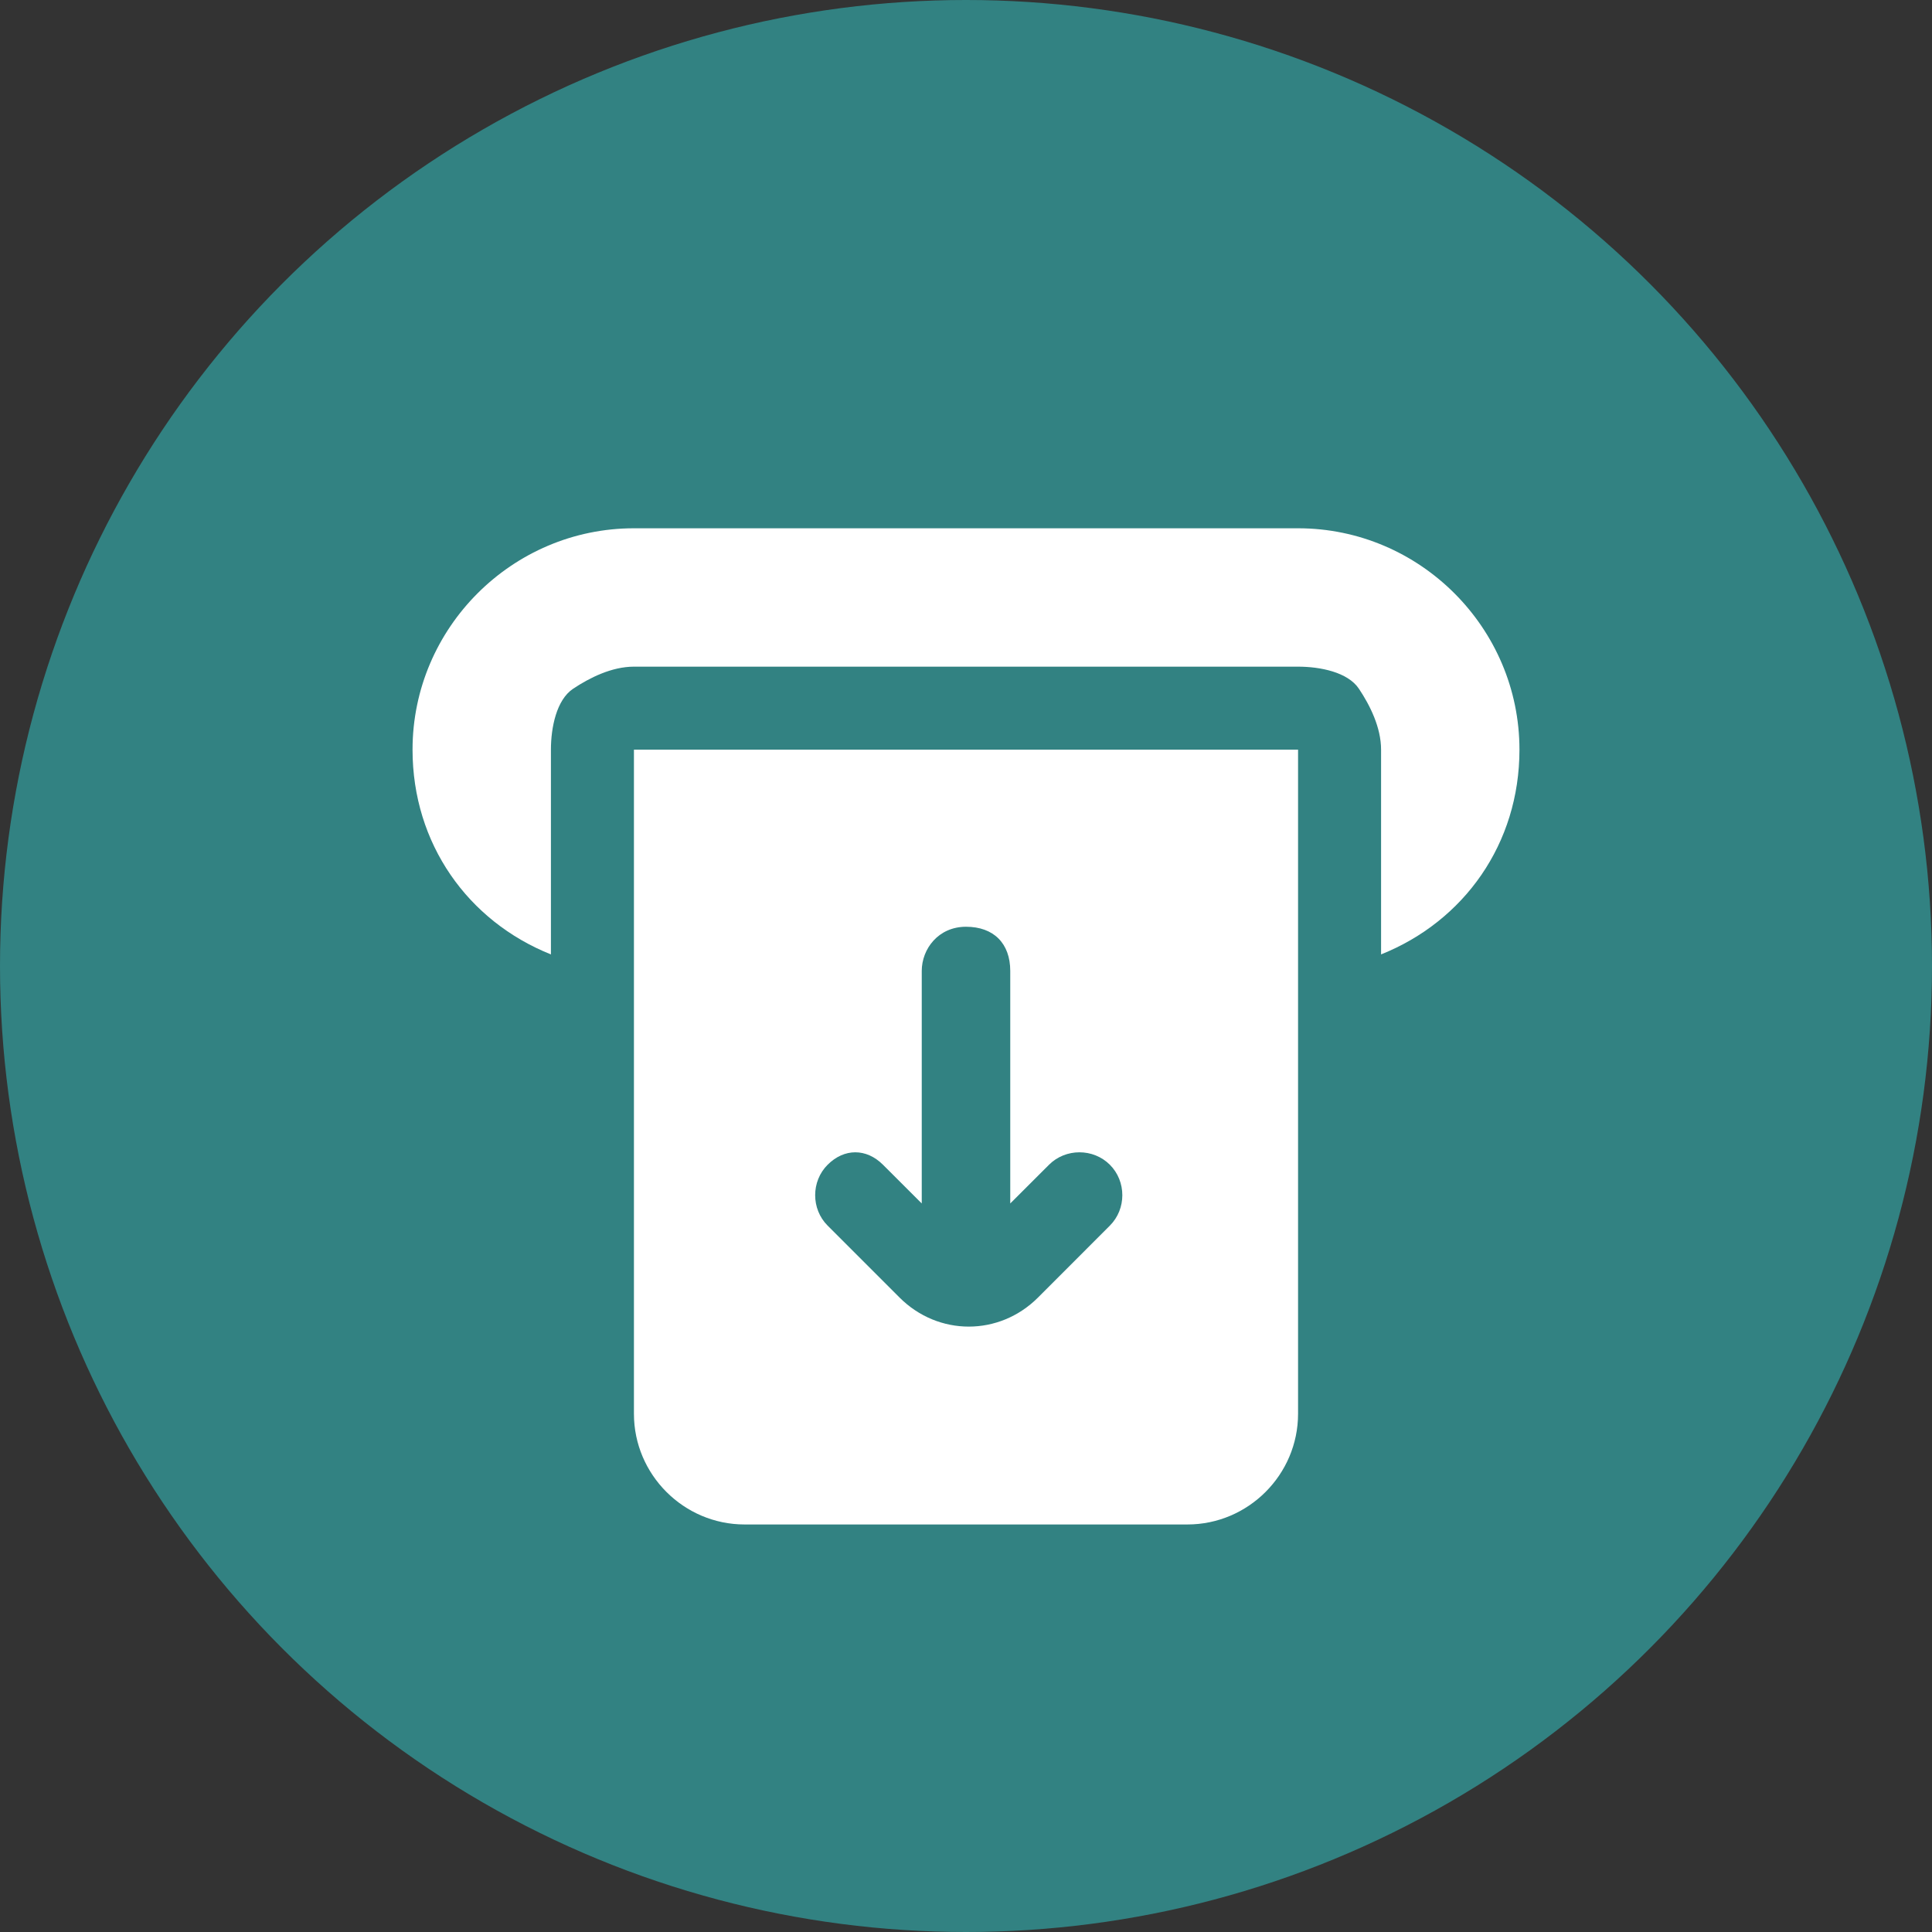 <svg width="32" height="32" viewBox="0 0 32 32" fill="none" xmlns="http://www.w3.org/2000/svg">
<rect x="0" y="0" width="32" height="32" fill="#333333" stroke="none"/>
<circle cx="16" cy="16" r="16" fill="#328282"/>
<path d="M10.5 8.75H21.5C23.517 8.75 25.167 10.4 25.167 12.417C25.167 13.975 24.25 15.258 22.875 15.808V12.417C22.875 12.05 22.692 11.683 22.508 11.408C22.325 11.133 21.867 11.042 21.5 11.042H10.5C10.133 11.042 9.767 11.225 9.492 11.408C9.217 11.592 9.125 12.05 9.125 12.417V15.808C7.75 15.258 6.833 13.975 6.833 12.417C6.833 10.4 8.483 8.75 10.5 8.75Z" fill="white"/>
<path fill-rule="evenodd" clip-rule="evenodd" d="M21.5 12.417V23.417C21.5 24.425 20.675 25.25 19.667 25.25H12.333C11.325 25.25 10.5 24.425 10.5 23.417V12.417H21.5ZM14.625 19.292L15.267 19.933V16.083C15.267 15.717 15.542 15.35 16 15.35C16.458 15.35 16.733 15.625 16.733 16.083V19.933L17.375 19.292C17.65 19.017 18.108 19.017 18.383 19.292C18.658 19.567 18.658 20.025 18.383 20.3L17.192 21.492C16.55 22.133 15.542 22.133 14.9 21.492L13.708 20.3C13.433 20.025 13.433 19.567 13.708 19.292C13.983 19.017 14.35 19.017 14.625 19.292Z" fill="white"/>
</svg>

